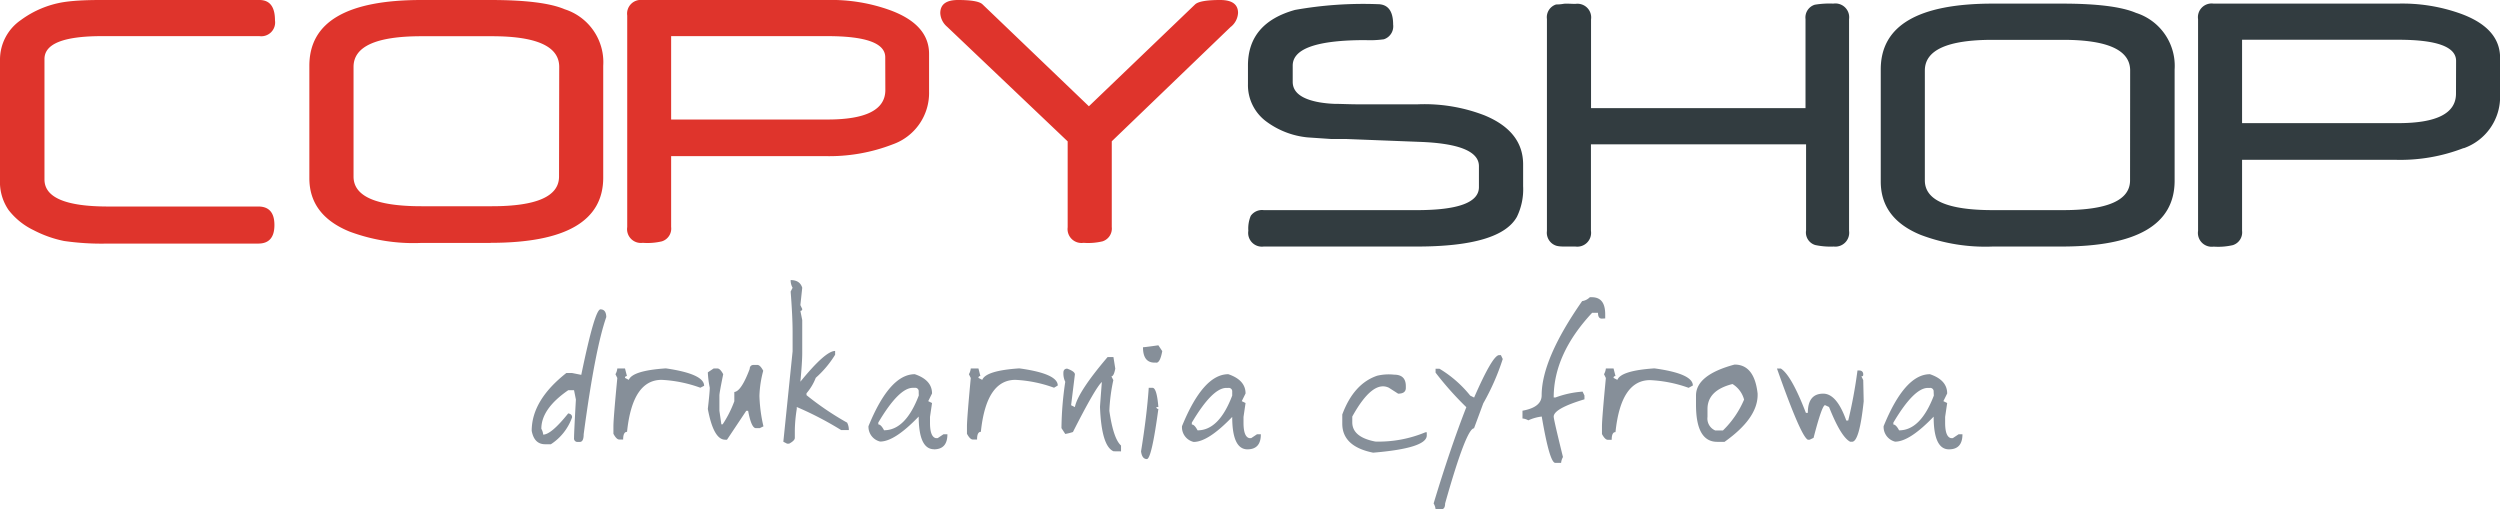 <svg xmlns="http://www.w3.org/2000/svg" viewBox="0 0 269.84 54.96"><defs><style>.cls-1{fill:#868f99;}.cls-1,.cls-2,.cls-3{fill-rule:evenodd;}.cls-2{fill:#df342c;}.cls-3{fill:#323c40;}</style></defs><title>logo-copy</title><g id="Warstwa_2" data-name="Warstwa 2"><g id="Layer_1" data-name="Layer 1"><path class="cls-1" d="M208.71,42.28a.37.37,0,0,0-.41-.41h-.21q-1.51,0-3.73,3.75v.2c.19,0,.4.21.62.63q2.32,0,3.75-3.75Zm1.65,6.22q-1.65,0-1.65-3.53-2.59,2.7-4.16,2.7A1.64,1.64,0,0,1,203.31,46q2.29-5.61,5-5.61,1.86.63,1.86,2.08l-.41.83.41.2L209.95,45v.63q0,1.52.63,1.66h.2l.63-.42h.41Q211.82,48.5,210.37,48.5Zm-9.2-5.18q-.46,4.36-1.25,4.36h-.21q-1-.52-2.28-3.75l-.43-.2q-.33,0-1.24,3.53l-.42.2h-.2q-.75-.35-3.33-7.68h.42q1.15.75,2.7,4.78h.21q0-2.07,1.66-2.07,1.46,0,2.49,2.9h.21q.63-2.6,1-5.4h.2c.28,0,.42.18.42.41s-.07.21-.2.21l.2.42ZM187,41.45q-2.7.68-2.7,2.7V45a1.4,1.4,0,0,0,.83,1.46h.84a10.18,10.18,0,0,0,2.28-3.33A2.83,2.83,0,0,0,187,41.45Zm-.82,6.24h-.83q-2.29,0-2.29-4v-1q0-2.22,4.16-3.34,2.14,0,2.49,3.13v.2Q189.67,45.19,186.14,47.69Zm-3.92-5.83a14.15,14.15,0,0,0-4.16-.83q-3.15,0-3.73,5.61c-.28,0-.41.28-.41.83h-.42c-.2,0-.41-.21-.63-.62V46q0-.81.42-5.2l-.2-.41a1.56,1.56,0,0,0,.2-.62h.83l.21.82c-.14,0-.21.07-.21.2l.41.21q.41-1,4-1.24,4.15.57,4.15,1.85Zm-9.37-7.47q-.41,0-.41-.63h-.63q-4.15,4.45-4.15,9.14h.2a10.45,10.45,0,0,1,2.92-.63l.2.42v.41q-3.32,1-3.32,1.87,0,.31,1,4.36a1.58,1.58,0,0,0-.2.63h-.63q-.61,0-1.46-5a4.82,4.82,0,0,0-1.45.41,1.57,1.57,0,0,0-.63-.2v-.84q2.07-.37,2.07-1.66,0-3.91,4.37-10.17a1.47,1.47,0,0,0,.83-.42h.2c1,0,1.46.62,1.46,1.86v.43ZM160.1,43.53l-1,2.7q-.83,0-3.12,8.11c0,.42-.14.63-.41.63h-.62a1.53,1.53,0,0,0-.21-.63q1.81-6,3.53-10.39a34.31,34.31,0,0,1-3.32-3.73v-.42h.42a12.48,12.48,0,0,1,3.32,2.9l.42.21q2-4.58,2.7-4.58H162l.2.42A25.17,25.17,0,0,1,160.1,43.53Zm-11.89,5.33q-3.32-.67-3.33-3.12v-1q1.24-3.34,3.78-4.19a5.44,5.44,0,0,1,1.82-.11q1.25,0,1.26,1.22v.21q0,.62-.83.62l-1-.64q-1.76-.85-3.95,3.11v.62q0,1.6,2.49,2.08a13.12,13.12,0,0,0,5.4-1H154V47Q154,48.38,148.21,48.86ZM133,42.28a.37.37,0,0,0-.42-.41h-.21q-1.51,0-3.73,3.75v.2q.29,0,.62.63,2.32,0,3.74-3.75Zm1.65,6.22Q133,48.5,133,45q-2.59,2.7-4.16,2.7A1.63,1.63,0,0,1,127.58,46q2.29-5.61,5-5.61,1.86.63,1.86,2.08l-.41.83.41.2L134.22,45v.63q0,1.52.63,1.66h.2l.63-.42h.41Q136.1,48.5,134.64,48.5Zm-10.25-6.64q.46,0,.63,2.07h-.21a.19.19,0,0,0,.21.21q-.73,5.4-1.24,5.41c-.35,0-.56-.28-.63-.83q.63-3.9.83-6.86Zm.42-2.72h-.2q-1.25,0-1.25-1.66.18,0,1.66-.21l.42.63Q125.22,39.15,124.81,39.15Zm-4.63,9.57q-1.3-.56-1.46-4.78,0-.12.2-2.7-.7.63-3.12,5.4a6.09,6.09,0,0,1-.83.21l-.41-.63a35.53,35.53,0,0,1,.41-5,2.06,2.06,0,0,1-.2-1c0-.28.17-.42.41-.42.55.2.83.41.83.62l-.41,3.33.41.2q.31-1.62,3.53-5.4h.63l.2,1.25q-.16.83-.42.83l.21.41a18.78,18.78,0,0,0-.43,3.32q.43,3,1.26,3.74v.63Zm-6.42-6.86A14.15,14.15,0,0,0,109.6,41q-3.15,0-3.73,5.61c-.28,0-.41.28-.41.83H105c-.2,0-.41-.21-.63-.62V46q0-.81.41-5.2l-.2-.41a1.55,1.55,0,0,0,.2-.62h.83l.21.82c-.14,0-.21.07-.21.2l.41.21q.4-1,4-1.24,4.15.57,4.15,1.85Zm-14.61.42a.37.37,0,0,0-.42-.41h-.21q-1.51,0-3.73,3.75v.2q.29,0,.62.63,2.32,0,3.75-3.75Zm1.66,6.22q-1.65,0-1.66-3.53-2.59,2.7-4.16,2.7A1.64,1.64,0,0,1,93.74,46q2.29-5.61,5-5.61,1.86.63,1.86,2.08l-.41.83.41.2L100.38,45v.63q0,1.52.63,1.66h.2l.63-.42h.42Q102.26,48.5,100.8,48.5Zm-9.4-2.9a1.67,1.67,0,0,1,.2.83h-.83A36.11,36.11,0,0,0,86,43.93v.21a16.12,16.12,0,0,0-.21,2.29v.83q0,.3-.62.63h-.21l-.41-.21,1-9.76V35.83q0-1.65-.21-4.36l.21-.41a1.63,1.63,0,0,1-.21-.83q1,0,1.25.83l-.2,1.87.2.42a.18.18,0,0,1-.2.2l.2,1v3.53q0,1-.2,3.12,2.7-3.32,3.75-3.32v.41a11.07,11.07,0,0,1-2.09,2.49,5.7,5.7,0,0,1-1,1.67v.2A31.35,31.35,0,0,0,91.4,45.6Zm-9,.42-.41.2h-.43q-.48,0-.83-1.87h-.2l-2.08,3.12h-.2q-1.25,0-1.87-3.32.21-1.84.21-2.29a10.28,10.28,0,0,1-.21-1.66l.63-.42h.41c.19,0,.4.21.62.62q-.41,2-.41,2.29v1.66l.21,1.46H78a12.06,12.06,0,0,0,1.26-2.49v-1q.75-.07,1.66-2.49c0-.28.18-.43.41-.43h.42q.3,0,.63.63a11.66,11.66,0,0,0-.41,2.7A16.29,16.29,0,0,0,82.4,46Zm-6.83-4.16A14.15,14.15,0,0,0,71.41,41q-3.15,0-3.73,5.61-.42,0-.42.83h-.42q-.3,0-.63-.62V46q0-.81.42-5.2l-.2-.41a1.53,1.53,0,0,0,.2-.62h.83l.21.82c-.14,0-.21.07-.21.2l.41.21q.41-1,4-1.24Q76,40.36,76,41.64ZM63,46.87c0,.55-.14.83-.42.83h-.2a.37.37,0,0,1-.42-.42q0-.58.2-4.16l-.2-1h-.63q-2.9,2-2.9,4.16a1.56,1.56,0,0,1,.2.63q.87,0,2.7-2.29.42.07.42.42a5.73,5.73,0,0,1-2.29,2.91h-.62q-1.18,0-1.45-1.45,0-3.3,3.74-6.24h.61l1,.2q1.46-7.07,2.07-7.07t.63.83Q64.22,37.72,63,46.87Z"/><path class="cls-2" d="M132.86,2.88,120,15.25l0,9.25a1.45,1.45,0,0,1-1,1.55,6.73,6.73,0,0,1-2.05.16,1.5,1.5,0,0,1-1.71-1.68V15.26L102.22,2.88a2.06,2.06,0,0,1-.73-1.46Q101.49,0,103.4,0q2.17,0,2.65.47l11.48,11L129,.47Q129.52,0,131.7,0q1.93,0,1.93,1.4a2.07,2.07,0,0,1-.77,1.49ZM95.55,6.18q0-2.28-6.25-2.28H72.44v9H89.33q6.23,0,6.23-3.18Zm.81,9.4A18.94,18.94,0,0,1,89,16.85H72.44V24.5a1.44,1.44,0,0,1-1,1.55,6.78,6.78,0,0,1-2.06.16,1.49,1.49,0,0,1-1.68-1.7V1.68A1.48,1.48,0,0,1,69.34,0H89.26a18.66,18.66,0,0,1,6.87,1.12q4.16,1.55,4.15,4.71V9.9A5.88,5.88,0,0,1,96.36,15.58Zm-36-8.36q0-3.31-7.26-3.31H45.49q-7.33,0-7.33,3.31V19.06q0,3.2,7.33,3.2H53.1q7.24,0,7.24-3.2Zm-7.38,19H45.5A19.72,19.72,0,0,1,37.74,25q-4.35-1.77-4.35-5.77V7.1Q33.39,0,45.5,0h7.45q5.66,0,8,1A6,6,0,0,1,65.11,7.1V19.17Q65.11,26.21,52.95,26.21ZM28,3.9H11q-6.2,0-6.2,2.47v13q0,2.92,6.86,2.92H27.88q1.74,0,1.74,2t-1.74,2H11.64a28.26,28.26,0,0,1-4.73-.28,12.45,12.45,0,0,1-3.27-1.16A7.53,7.53,0,0,1,.92,22.66,5.32,5.32,0,0,1,0,19.42v-13A5.18,5.18,0,0,1,2.26,2.16,10.6,10.6,0,0,1,6.86.23C7.32.16,7.88.1,8.54.06S10,0,10.89,0H28q1.68,0,1.68,2.2A1.49,1.49,0,0,1,28,3.9Z"/><path class="cls-3" d="M265.1,6.57q0-2.28-6.24-2.28H242v9h16.87q6.22,0,6.22-3.18Zm.82,9.41a18.92,18.92,0,0,1-7.32,1.27H242v7.66a1.44,1.44,0,0,1-1,1.55,7,7,0,0,1-2.07.16,1.49,1.49,0,0,1-1.68-1.7V2.07A1.48,1.48,0,0,1,238.92.39h19.91a18.62,18.62,0,0,1,6.86,1.12q4.15,1.55,4.16,4.72V10.3A5.88,5.88,0,0,1,265.92,16Zm-36-8.37q0-3.31-7.26-3.31h-7.58q-7.32,0-7.32,3.31V19.47q0,3.21,7.32,3.21h7.6q7.23,0,7.23-3.21Zm-7.38,19h-7.44a19.71,19.71,0,0,1-7.77-1.25Q203,23.6,203,19.59V7.49q0-7.1,12.11-7.1h7.44q5.66,0,8,1a6,6,0,0,1,4.17,6.11V19.57Q234.66,26.61,222.51,26.61Zm-24.6,0a7.81,7.81,0,0,1-2-.16,1.41,1.41,0,0,1-1-1.57V15.58H171.72v9.33a1.49,1.49,0,0,1-1.68,1.7q-.73,0-1.25,0t-.82-.09a1.47,1.47,0,0,1-1-1.59V2.05a1.44,1.44,0,0,1,1-1.57c.16,0,.41,0,.75-.06s.79,0,1.33,0a1.48,1.48,0,0,1,1.68,1.68v9.57h23.15V2.06a1.44,1.44,0,0,1,1-1.55,9.58,9.58,0,0,1,2-.12,1.49,1.49,0,0,1,1.7,1.68V24.91A1.5,1.5,0,0,1,197.91,26.61ZM163.73,23.4q-1.79,3.21-10.8,3.21H136.4a1.48,1.48,0,0,1-1.66-1.7A3.54,3.54,0,0,1,135,23.3a1.49,1.49,0,0,1,1.4-.62h16.54q6.69,0,6.69-2.48V17.94q0-2.41-6.47-2.63L145.22,15,143.64,15l-2.51-.17a8.92,8.92,0,0,1-4.43-1.7,4.88,4.88,0,0,1-2-4.06v-2q0-4.58,5.08-6a42,42,0,0,1,8.91-.62q1.68,0,1.68,2.2a1.47,1.47,0,0,1-1,1.59,10.83,10.83,0,0,1-2,.09q-7.84,0-7.84,2.75V8.84q0,1.7,2.92,2.21a12.63,12.63,0,0,0,1.62.16c.71,0,1.58.05,2.61.05H153a18,18,0,0,1,7.23,1.19q4.17,1.72,4.17,5.3V20.1A6.78,6.78,0,0,1,163.73,23.4Z"/></g></g></svg>
